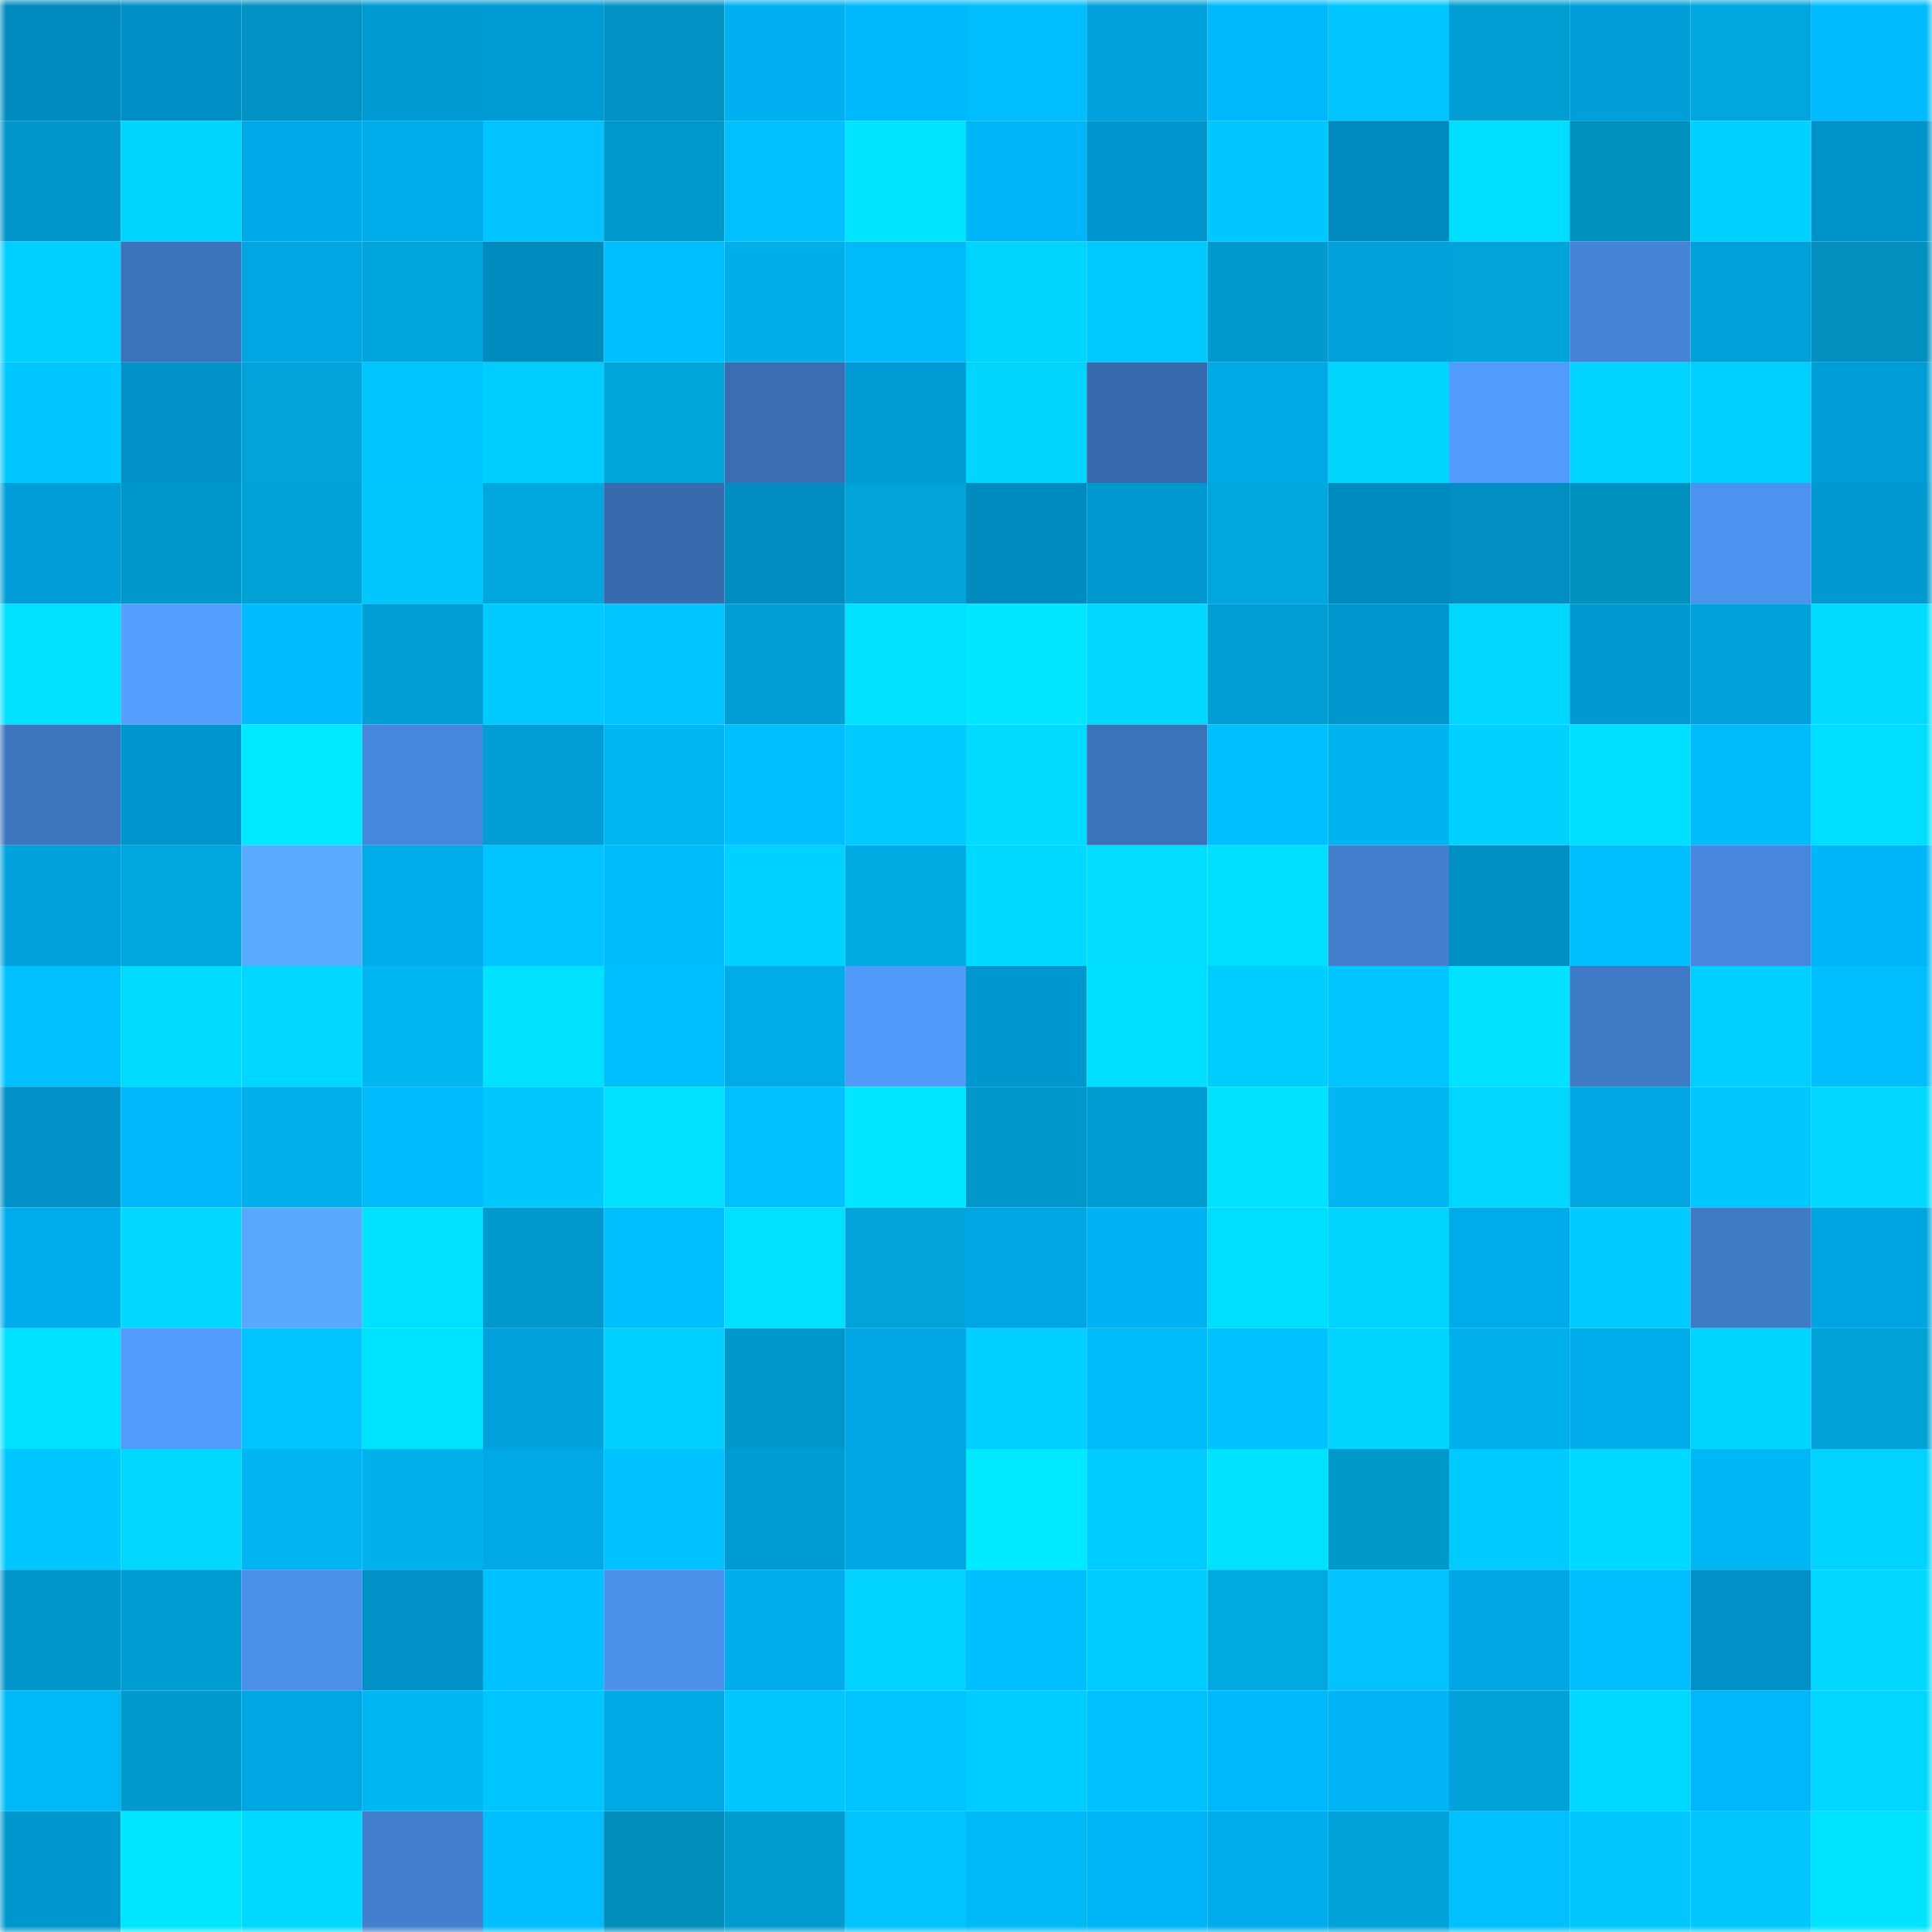 <svg viewBox="0 0 160 160" fill="none" role="img" xmlns="http://www.w3.org/2000/svg" width="240" height="240" name="ens%2Chumanityisthedevil.eth"><mask id="2110137343" mask-type="alpha" maskUnits="userSpaceOnUse" x="0" y="0" width="160" height="160"><rect width="160" height="160" fill="#FFFFFF"></rect></mask><g mask="url(#2110137343)"><rect x="0" y="0" width="10" height="10" fill="#008bbe"></rect><rect x="10" y="0" width="10" height="10" fill="#008fc4"></rect><rect x="20" y="0" width="10" height="10" fill="#0092c3"></rect><rect x="30" y="0" width="10" height="10" fill="#009ad3"></rect><rect x="40" y="0" width="10" height="10" fill="#009bd4"></rect><rect x="50" y="0" width="10" height="10" fill="#0093c4"></rect><rect x="60" y="0" width="10" height="10" fill="#00b0f0"></rect><rect x="70" y="0" width="10" height="10" fill="#00b8fc"></rect><rect x="80" y="0" width="10" height="10" fill="#00befe"></rect><rect x="90" y="0" width="10" height="10" fill="#00a1dc"></rect><rect x="100" y="0" width="10" height="10" fill="#00b8fc"></rect><rect x="110" y="0" width="10" height="10" fill="#00c6ff"></rect><rect x="120" y="0" width="10" height="10" fill="#009ed3"></rect><rect x="130" y="0" width="10" height="10" fill="#009fda"></rect><rect x="140" y="0" width="10" height="10" fill="#00a6de"></rect><rect x="150" y="0" width="10" height="10" fill="#00bbff"></rect><rect x="0" y="10" width="10" height="10" fill="#0095cb"></rect><rect x="10" y="10" width="10" height="10" fill="#00d5ff"></rect><rect x="20" y="10" width="10" height="10" fill="#00aae9"></rect><rect x="30" y="10" width="10" height="10" fill="#00abea"></rect><rect x="40" y="10" width="10" height="10" fill="#00c3ff"></rect><rect x="50" y="10" width="10" height="10" fill="#0099cc"></rect><rect x="60" y="10" width="10" height="10" fill="#00c0ff"></rect><rect x="70" y="10" width="10" height="10" fill="#00e5ff"></rect><rect x="80" y="10" width="10" height="10" fill="#00b6f8"></rect><rect x="90" y="10" width="10" height="10" fill="#0095cc"></rect><rect x="100" y="10" width="10" height="10" fill="#00c7ff"></rect><rect x="110" y="10" width="10" height="10" fill="#008bbf"></rect><rect x="120" y="10" width="10" height="10" fill="#00deff"></rect><rect x="130" y="10" width="10" height="10" fill="#0090c0"></rect><rect x="140" y="10" width="10" height="10" fill="#00d1ff"></rect><rect x="150" y="10" width="10" height="10" fill="#0093c9"></rect><rect x="0" y="20" width="10" height="10" fill="#00cfff"></rect><rect x="10" y="20" width="10" height="10" fill="#3b73ba"></rect><rect x="20" y="20" width="10" height="10" fill="#00a5e2"></rect><rect x="30" y="20" width="10" height="10" fill="#00a5dd"></rect><rect x="40" y="20" width="10" height="10" fill="#008bbe"></rect><rect x="50" y="20" width="10" height="10" fill="#00bfff"></rect><rect x="60" y="20" width="10" height="10" fill="#00afea"></rect><rect x="70" y="20" width="10" height="10" fill="#00bbfa"></rect><rect x="80" y="20" width="10" height="10" fill="#00d4ff"></rect><rect x="90" y="20" width="10" height="10" fill="#00c9ff"></rect><rect x="100" y="20" width="10" height="10" fill="#009ace"></rect><rect x="110" y="20" width="10" height="10" fill="#00a0db"></rect><rect x="120" y="20" width="10" height="10" fill="#00a3da"></rect><rect x="130" y="20" width="10" height="10" fill="#4483d5"></rect><rect x="140" y="20" width="10" height="10" fill="#00a0db"></rect><rect x="150" y="20" width="10" height="10" fill="#008fbf"></rect><rect x="0" y="30" width="10" height="10" fill="#00c7ff"></rect><rect x="10" y="30" width="10" height="10" fill="#0092c8"></rect><rect x="20" y="30" width="10" height="10" fill="#00a3da"></rect><rect x="30" y="30" width="10" height="10" fill="#00c6ff"></rect><rect x="40" y="30" width="10" height="10" fill="#00ceff"></rect><rect x="50" y="30" width="10" height="10" fill="#00a5dc"></rect><rect x="60" y="30" width="10" height="10" fill="#396eb3"></rect><rect x="70" y="30" width="10" height="10" fill="#009bd5"></rect><rect x="80" y="30" width="10" height="10" fill="#00d5ff"></rect><rect x="90" y="30" width="10" height="10" fill="#376aac"></rect><rect x="100" y="30" width="10" height="10" fill="#00a8e6"></rect><rect x="110" y="30" width="10" height="10" fill="#00d5ff"></rect><rect x="120" y="30" width="10" height="10" fill="#519bfd"></rect><rect x="130" y="30" width="10" height="10" fill="#00d3ff"></rect><rect x="140" y="30" width="10" height="10" fill="#00cfff"></rect><rect x="150" y="30" width="10" height="10" fill="#009ed9"></rect><rect x="0" y="40" width="10" height="10" fill="#009ed8"></rect><rect x="10" y="40" width="10" height="10" fill="#0097ca"></rect><rect x="20" y="40" width="10" height="10" fill="#00a1d7"></rect><rect x="30" y="40" width="10" height="10" fill="#00c8ff"></rect><rect x="40" y="40" width="10" height="10" fill="#00a6de"></rect><rect x="50" y="40" width="10" height="10" fill="#376bae"></rect><rect x="60" y="40" width="10" height="10" fill="#008cbf"></rect><rect x="70" y="40" width="10" height="10" fill="#00a4db"></rect><rect x="80" y="40" width="10" height="10" fill="#008bbe"></rect><rect x="90" y="40" width="10" height="10" fill="#0098d0"></rect><rect x="100" y="40" width="10" height="10" fill="#00a7df"></rect><rect x="110" y="40" width="10" height="10" fill="#008bbf"></rect><rect x="120" y="40" width="10" height="10" fill="#008ec3"></rect><rect x="130" y="40" width="10" height="10" fill="#0090c0"></rect><rect x="140" y="40" width="10" height="10" fill="#4c93f0"></rect><rect x="150" y="40" width="10" height="10" fill="#0099d1"></rect><rect x="0" y="50" width="10" height="10" fill="#00e1ff"></rect><rect x="10" y="50" width="10" height="10" fill="#53a0ff"></rect><rect x="20" y="50" width="10" height="10" fill="#00bcff"></rect><rect x="30" y="50" width="10" height="10" fill="#009fd5"></rect><rect x="40" y="50" width="10" height="10" fill="#00caff"></rect><rect x="50" y="50" width="10" height="10" fill="#00c5ff"></rect><rect x="60" y="50" width="10" height="10" fill="#00a0d5"></rect><rect x="70" y="50" width="10" height="10" fill="#00e1ff"></rect><rect x="80" y="50" width="10" height="10" fill="#00e7ff"></rect><rect x="90" y="50" width="10" height="10" fill="#00d8ff"></rect><rect x="100" y="50" width="10" height="10" fill="#009ed2"></rect><rect x="110" y="50" width="10" height="10" fill="#0097cf"></rect><rect x="120" y="50" width="10" height="10" fill="#00d7ff"></rect><rect x="130" y="50" width="10" height="10" fill="#0099d2"></rect><rect x="140" y="50" width="10" height="10" fill="#00a0db"></rect><rect x="150" y="50" width="10" height="10" fill="#00dcff"></rect><rect x="0" y="60" width="10" height="10" fill="#3c74bd"></rect><rect x="10" y="60" width="10" height="10" fill="#0095cc"></rect><rect x="20" y="60" width="10" height="10" fill="#00e9ff"></rect><rect x="30" y="60" width="10" height="10" fill="#4688dd"></rect><rect x="40" y="60" width="10" height="10" fill="#009dd6"></rect><rect x="50" y="60" width="10" height="10" fill="#00b6f3"></rect><rect x="60" y="60" width="10" height="10" fill="#00bfff"></rect><rect x="70" y="60" width="10" height="10" fill="#00caff"></rect><rect x="80" y="60" width="10" height="10" fill="#00dcff"></rect><rect x="90" y="60" width="10" height="10" fill="#3b73ba"></rect><rect x="100" y="60" width="10" height="10" fill="#00bfff"></rect><rect x="110" y="60" width="10" height="10" fill="#00b4f0"></rect><rect x="120" y="60" width="10" height="10" fill="#00d1ff"></rect><rect x="130" y="60" width="10" height="10" fill="#00dfff"></rect><rect x="140" y="60" width="10" height="10" fill="#00bbfa"></rect><rect x="150" y="60" width="10" height="10" fill="#00deff"></rect><rect x="0" y="70" width="10" height="10" fill="#00a1dd"></rect><rect x="10" y="70" width="10" height="10" fill="#00a6de"></rect><rect x="20" y="70" width="10" height="10" fill="#59abff"></rect><rect x="30" y="70" width="10" height="10" fill="#00abea"></rect><rect x="40" y="70" width="10" height="10" fill="#00c4ff"></rect><rect x="50" y="70" width="10" height="10" fill="#00bcfb"></rect><rect x="60" y="70" width="10" height="10" fill="#00d2ff"></rect><rect x="70" y="70" width="10" height="10" fill="#00aae3"></rect><rect x="80" y="70" width="10" height="10" fill="#00d9ff"></rect><rect x="90" y="70" width="10" height="10" fill="#00ddff"></rect><rect x="100" y="70" width="10" height="10" fill="#00dfff"></rect><rect x="110" y="70" width="10" height="10" fill="#427fcf"></rect><rect x="120" y="70" width="10" height="10" fill="#008fc3"></rect><rect x="130" y="70" width="10" height="10" fill="#00bfff"></rect><rect x="140" y="70" width="10" height="10" fill="#4788de"></rect><rect x="150" y="70" width="10" height="10" fill="#00b6f8"></rect><rect x="0" y="80" width="10" height="10" fill="#00c1ff"></rect><rect x="10" y="80" width="10" height="10" fill="#00dbff"></rect><rect x="20" y="80" width="10" height="10" fill="#00d7ff"></rect><rect x="30" y="80" width="10" height="10" fill="#00b7f4"></rect><rect x="40" y="80" width="10" height="10" fill="#00e2ff"></rect><rect x="50" y="80" width="10" height="10" fill="#00bfff"></rect><rect x="60" y="80" width="10" height="10" fill="#00ace6"></rect><rect x="70" y="80" width="10" height="10" fill="#509afa"></rect><rect x="80" y="80" width="10" height="10" fill="#0097cf"></rect><rect x="90" y="80" width="10" height="10" fill="#00deff"></rect><rect x="100" y="80" width="10" height="10" fill="#00cdff"></rect><rect x="110" y="80" width="10" height="10" fill="#00c6ff"></rect><rect x="120" y="80" width="10" height="10" fill="#00e2ff"></rect><rect x="130" y="80" width="10" height="10" fill="#3f7ac7"></rect><rect x="140" y="80" width="10" height="10" fill="#00cfff"></rect><rect x="150" y="80" width="10" height="10" fill="#00befe"></rect><rect x="0" y="90" width="10" height="10" fill="#0091c6"></rect><rect x="10" y="90" width="10" height="10" fill="#00b8fb"></rect><rect x="20" y="90" width="10" height="10" fill="#00b0eb"></rect><rect x="30" y="90" width="10" height="10" fill="#00bafe"></rect><rect x="40" y="90" width="10" height="10" fill="#00c8ff"></rect><rect x="50" y="90" width="10" height="10" fill="#00e0ff"></rect><rect x="60" y="90" width="10" height="10" fill="#00c0ff"></rect><rect x="70" y="90" width="10" height="10" fill="#00e7ff"></rect><rect x="80" y="90" width="10" height="10" fill="#0097ca"></rect><rect x="90" y="90" width="10" height="10" fill="#009dd2"></rect><rect x="100" y="90" width="10" height="10" fill="#00e2ff"></rect><rect x="110" y="90" width="10" height="10" fill="#00b7f4"></rect><rect x="120" y="90" width="10" height="10" fill="#00d7ff"></rect><rect x="130" y="90" width="10" height="10" fill="#00a5e1"></rect><rect x="140" y="90" width="10" height="10" fill="#00c8ff"></rect><rect x="150" y="90" width="10" height="10" fill="#00d8ff"></rect><rect x="0" y="100" width="10" height="10" fill="#00aceb"></rect><rect x="10" y="100" width="10" height="10" fill="#00d8ff"></rect><rect x="20" y="100" width="10" height="10" fill="#57a9ff"></rect><rect x="30" y="100" width="10" height="10" fill="#00e0ff"></rect><rect x="40" y="100" width="10" height="10" fill="#009ace"></rect><rect x="50" y="100" width="10" height="10" fill="#00bfff"></rect><rect x="60" y="100" width="10" height="10" fill="#00e1ff"></rect><rect x="70" y="100" width="10" height="10" fill="#00a4db"></rect><rect x="80" y="100" width="10" height="10" fill="#00a6e3"></rect><rect x="90" y="100" width="10" height="10" fill="#00b2f3"></rect><rect x="100" y="100" width="10" height="10" fill="#00deff"></rect><rect x="110" y="100" width="10" height="10" fill="#00d4ff"></rect><rect x="120" y="100" width="10" height="10" fill="#00abea"></rect><rect x="130" y="100" width="10" height="10" fill="#00cbff"></rect><rect x="140" y="100" width="10" height="10" fill="#3f7ac6"></rect><rect x="150" y="100" width="10" height="10" fill="#00a4e0"></rect><rect x="0" y="110" width="10" height="10" fill="#00e0ff"></rect><rect x="10" y="110" width="10" height="10" fill="#519bfd"></rect><rect x="20" y="110" width="10" height="10" fill="#00c4ff"></rect><rect x="30" y="110" width="10" height="10" fill="#00e3ff"></rect><rect x="40" y="110" width="10" height="10" fill="#00a1dd"></rect><rect x="50" y="110" width="10" height="10" fill="#00d0ff"></rect><rect x="60" y="110" width="10" height="10" fill="#0097ca"></rect><rect x="70" y="110" width="10" height="10" fill="#00a7e4"></rect><rect x="80" y="110" width="10" height="10" fill="#00cfff"></rect><rect x="90" y="110" width="10" height="10" fill="#00bbf9"></rect><rect x="100" y="110" width="10" height="10" fill="#00c2ff"></rect><rect x="110" y="110" width="10" height="10" fill="#00d4ff"></rect><rect x="120" y="110" width="10" height="10" fill="#00b0eb"></rect><rect x="130" y="110" width="10" height="10" fill="#00abe9"></rect><rect x="140" y="110" width="10" height="10" fill="#00d5ff"></rect><rect x="150" y="110" width="10" height="10" fill="#00a1d7"></rect><rect x="0" y="120" width="10" height="10" fill="#00c7ff"></rect><rect x="10" y="120" width="10" height="10" fill="#00d8ff"></rect><rect x="20" y="120" width="10" height="10" fill="#00b5f1"></rect><rect x="30" y="120" width="10" height="10" fill="#00b1ec"></rect><rect x="40" y="120" width="10" height="10" fill="#00a8e6"></rect><rect x="50" y="120" width="10" height="10" fill="#00c2ff"></rect><rect x="60" y="120" width="10" height="10" fill="#009cd6"></rect><rect x="70" y="120" width="10" height="10" fill="#00a7e4"></rect><rect x="80" y="120" width="10" height="10" fill="#00eaff"></rect><rect x="90" y="120" width="10" height="10" fill="#00ccff"></rect><rect x="100" y="120" width="10" height="10" fill="#00e2ff"></rect><rect x="110" y="120" width="10" height="10" fill="#0097c9"></rect><rect x="120" y="120" width="10" height="10" fill="#00cbff"></rect><rect x="130" y="120" width="10" height="10" fill="#00d9ff"></rect><rect x="140" y="120" width="10" height="10" fill="#00b7f5"></rect><rect x="150" y="120" width="10" height="10" fill="#00d3ff"></rect><rect x="0" y="130" width="10" height="10" fill="#0095cb"></rect><rect x="10" y="130" width="10" height="10" fill="#009dd2"></rect><rect x="20" y="130" width="10" height="10" fill="#4b91ec"></rect><rect x="30" y="130" width="10" height="10" fill="#0091c7"></rect><rect x="40" y="130" width="10" height="10" fill="#00c1ff"></rect><rect x="50" y="130" width="10" height="10" fill="#4c92ed"></rect><rect x="60" y="130" width="10" height="10" fill="#00aded"></rect><rect x="70" y="130" width="10" height="10" fill="#00d3ff"></rect><rect x="80" y="130" width="10" height="10" fill="#00bfff"></rect><rect x="90" y="130" width="10" height="10" fill="#00ccff"></rect><rect x="100" y="130" width="10" height="10" fill="#00a9e2"></rect><rect x="110" y="130" width="10" height="10" fill="#00c3ff"></rect><rect x="120" y="130" width="10" height="10" fill="#00a7e4"></rect><rect x="130" y="130" width="10" height="10" fill="#00bfff"></rect><rect x="140" y="130" width="10" height="10" fill="#0091c7"></rect><rect x="150" y="130" width="10" height="10" fill="#00d8ff"></rect><rect x="0" y="140" width="10" height="10" fill="#00baf8"></rect><rect x="10" y="140" width="10" height="10" fill="#009ace"></rect><rect x="20" y="140" width="10" height="10" fill="#00a6e2"></rect><rect x="30" y="140" width="10" height="10" fill="#00b7f4"></rect><rect x="40" y="140" width="10" height="10" fill="#00c6ff"></rect><rect x="50" y="140" width="10" height="10" fill="#00a8e5"></rect><rect x="60" y="140" width="10" height="10" fill="#00c8ff"></rect><rect x="70" y="140" width="10" height="10" fill="#00c4ff"></rect><rect x="80" y="140" width="10" height="10" fill="#00cdff"></rect><rect x="90" y="140" width="10" height="10" fill="#00c1ff"></rect><rect x="100" y="140" width="10" height="10" fill="#00b8fc"></rect><rect x="110" y="140" width="10" height="10" fill="#00b4f6"></rect><rect x="120" y="140" width="10" height="10" fill="#00a2d9"></rect><rect x="130" y="140" width="10" height="10" fill="#00d9ff"></rect><rect x="140" y="140" width="10" height="10" fill="#00b7fa"></rect><rect x="150" y="140" width="10" height="10" fill="#00d6ff"></rect><rect x="0" y="150" width="10" height="10" fill="#0097ce"></rect><rect x="10" y="150" width="10" height="10" fill="#00e6ff"></rect><rect x="20" y="150" width="10" height="10" fill="#00d9ff"></rect><rect x="30" y="150" width="10" height="10" fill="#427fcf"></rect><rect x="40" y="150" width="10" height="10" fill="#00bdff"></rect><rect x="50" y="150" width="10" height="10" fill="#008dbc"></rect><rect x="60" y="150" width="10" height="10" fill="#009cd0"></rect><rect x="70" y="150" width="10" height="10" fill="#00c4ff"></rect><rect x="80" y="150" width="10" height="10" fill="#00b9f7"></rect><rect x="90" y="150" width="10" height="10" fill="#00b5f7"></rect><rect x="100" y="150" width="10" height="10" fill="#00aceb"></rect><rect x="110" y="150" width="10" height="10" fill="#00a2d9"></rect><rect x="120" y="150" width="10" height="10" fill="#00c0ff"></rect><rect x="130" y="150" width="10" height="10" fill="#00c8ff"></rect><rect x="140" y="150" width="10" height="10" fill="#00c8ff"></rect><rect x="150" y="150" width="10" height="10" fill="#00e4ff"></rect></g></svg>